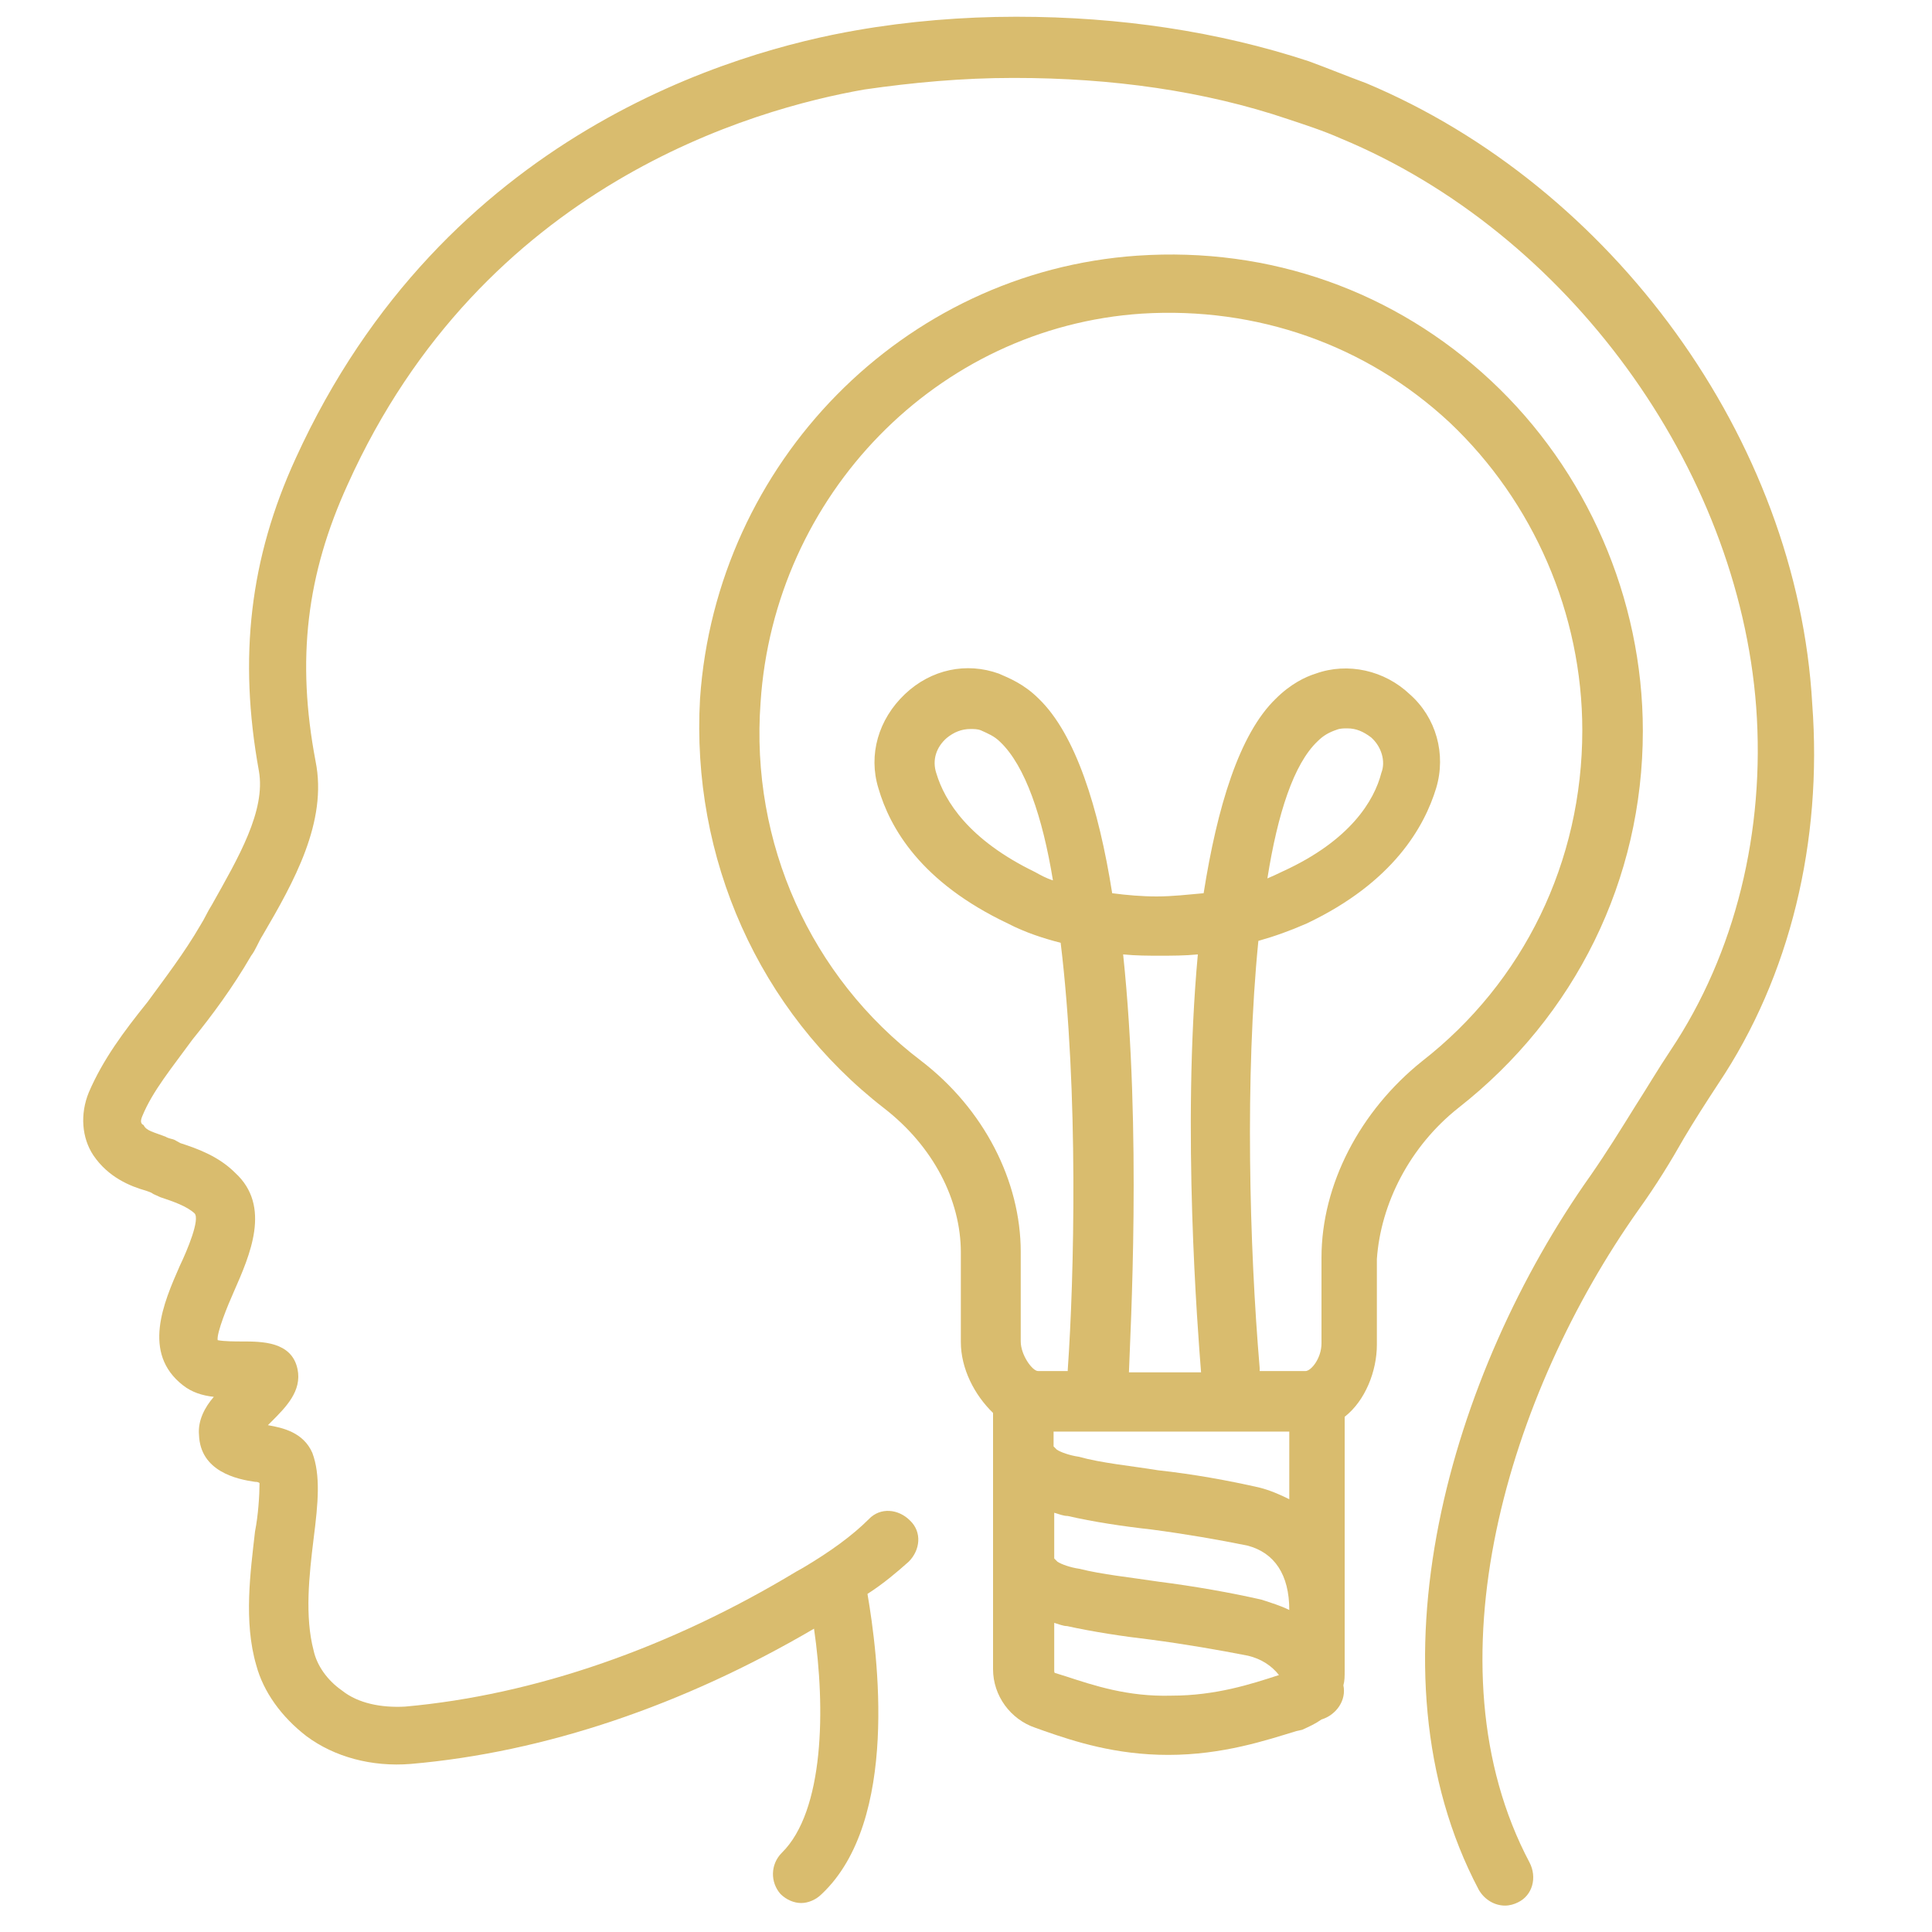 <svg xmlns="http://www.w3.org/2000/svg" xmlns:xlink="http://www.w3.org/1999/xlink" id="Layer_1" x="0px" y="0px" viewBox="0 0 300 300" style="enable-background:new 0 0 300 300;" xml:space="preserve"><style type="text/css">	.st0{fill:#D9BC6E;}	.st1{clip-path:url(#SVGID_2_);}</style><g id="ac5fd2c355">	<path class="st0" d="M226.5,172c18.1-14.2,28.6-35.4,28.6-58.5c0-20.6-8.7-40.5-23.6-54.4c-14.9-13.9-34.3-20.8-54.9-19.4   c-36.4,2.5-65.4,32.2-67.9,68.8c-1.4,24.7,9.1,48.5,28.6,63.6c7.6,5.9,11.9,14.2,11.9,22.4v13.9c0,4.1,2.1,8.2,5,11v39.8   c0,4.1,2.7,7.8,6.6,9.1l1.4,0.5c4.6,1.6,11,3.7,19.2,3.7c8.5,0,15.3-2.3,19.9-3.7l0.9-0.2c1.1-0.5,2-0.9,3-1.6   c2.3-0.7,3.9-3,3.4-5.3c0.2-0.7,0.2-1.4,0.2-2.3V220c3.2-2.5,5-7.1,5-11.2v-13.3C214.4,186.9,218.9,178,226.5,172z M174.4,148.2   c2,0.2,3.9,0.2,5.7,0.2c1.8,0,3.9,0,5.9-0.2c-2.5,27.2,0,58.5,0.5,64.9h-11.2C175.5,207,177.3,175.7,174.4,148.2z M160.7,135.4   c-10.3-5-14-11-15.3-15.3c-0.7-2.1,0-4.1,1.6-5.5c1.1-0.9,2.3-1.4,3.7-1.4c0.5,0,1.1,0,1.6,0.2c1.1,0.5,2.1,0.9,3,1.8   c3.9,3.7,6.6,11.7,8.2,21.5C162.5,136.4,161.6,135.9,160.7,135.4z M196.8,136.4c1.6-10.1,4.1-17.8,7.8-21.3c0.9-0.9,1.8-1.4,3-1.8   c0.5-0.2,1.1-0.2,1.6-0.2c1.4,0,2.5,0.5,3.7,1.4c1.6,1.4,2.3,3.7,1.6,5.5c-1.1,4.3-4.8,10.5-15.3,15.3   C198.4,135.7,197.5,136.1,196.8,136.4z M200.2,222.3v10.5c-1.4-0.7-3-1.4-4.6-1.8c-4.8-1.1-10.3-2.1-15.8-2.7   c-4.3-0.7-8.7-1.1-12.3-2.1c-1.4-0.2-2.8-0.7-3.4-1.1c-0.2-0.2-0.5-0.5-0.5-0.5c0-0.5,0-0.9,0-1.4v-0.9H200.2z M200.2,250   c-1.4-0.7-2.8-1.1-4.3-1.6c-4.8-1.1-10.5-2.1-16-2.8c-4.6-0.7-8.7-1.1-12.3-2c-1.4-0.2-2.8-0.7-3.4-1.1c-0.2-0.2-0.5-0.5-0.5-0.5   c0-0.5,0-0.9,0-1.4v-5.7c0.7,0.2,1.4,0.5,2.1,0.5c3.9,0.9,8.5,1.6,13,2.1c5.3,0.7,10.5,1.6,14.9,2.5   C197.9,241.1,200.2,244.5,200.2,250z M165.5,260.3l-1.6-0.5c-0.2,0-0.2-0.2-0.2-0.5V252c0.7,0.2,1.4,0.5,2,0.5   c4.1,0.9,8.7,1.6,13,2.1c5.3,0.7,10.5,1.6,15.1,2.5c2.1,0.5,3.7,1.6,4.8,3c-4.3,1.4-9.8,3.2-16.7,3.2   C175.1,263.5,169.8,261.7,165.5,260.3z M205.2,195.3v13.3c0,2.3-1.6,4.3-2.5,4.3h-7.1c0-0.2,0-0.2,0-0.5   c-1.6-18.8-2.3-45.3-0.2-66.3c2.5-0.7,5-1.6,7.5-2.7c13.5-6.4,18.3-15.1,20.1-21c1.6-5.3,0-11-4.1-14.6c-3.9-3.7-9.6-5-14.6-3.2   c-1.6,0.5-3.9,1.6-6.2,3.9c-5.7,5.5-9.1,16.9-11.2,30.2c-2.3,0.2-4.8,0.5-7.3,0.5c-2.3,0-4.6-0.2-6.9-0.5   c-2.1-13.3-5.7-24.7-11.4-30.2c-2.3-2.3-4.6-3.2-6.2-3.9c-5-1.8-10.5-0.7-14.6,3.2c-4.1,3.9-5.7,9.4-4.1,14.6   c1.8,6.2,6.6,14.6,20.1,21c2.7,1.4,5.5,2.3,8.2,3c2.8,23.1,2.1,52.1,1.1,66.3v0.2h-4.6c-0.9,0-2.7-2.5-2.7-4.6v-13.9   c0-11-5.7-22.2-15.5-29.7c-17.1-13-26.5-33.8-24.9-55.6c2.1-32.2,27.4-58.3,59.2-60.4c17.8-1.1,34.8,4.8,47.8,16.9   c13,12.3,20.6,29.7,20.6,47.8c0,20.4-9.1,39.1-24.9,51.4C211.2,172.5,205.2,183.9,205.2,195.3z"></path>	<g>		<defs>			<rect id="SVGID_1_" x="12.3" y="2.6" width="271.1" height="293.8"></rect>		</defs>		<clipPath id="SVGID_2_">			<use xlink:href="#SVGID_1_" style="overflow:visible;"></use>		</clipPath>		<g class="st1">			<path class="st0" d="M212.1,12.9c-3-1.1-5.9-2.3-8.9-3.4c-14-4.6-29.3-6.9-45.3-6.9c0,0,0,0-0.2,0c-8.2,0-16.7,0.7-24.7,2.1     c-18.5,3.2-64,15.8-87.1,66.5c-7.1,15.5-8.9,30.9-5.7,48.5c1.1,6.2-3.2,13.5-7.3,20.8c-0.7,1.1-1.1,2.1-1.8,3.2     c-2.5,4.3-5.5,8.2-8.2,11.9c-3.7,4.6-6.9,8.9-9.1,14c-1.4,3.4-1.1,7.1,0.7,9.8c2.3,3.4,5.7,4.8,8.2,5.5c0.5,0.2,0.7,0.2,1.1,0.5     l1.1,0.5c2.1,0.7,4.1,1.4,5.3,2.5c0.9,0.9-1.1,5.7-2.3,8.2c-2.5,5.7-5.9,13.5,0.5,18.5c1.4,1.1,3,1.6,4.8,1.8     c-1.4,1.6-2.5,3.7-2.3,5.9c0.2,5.7,5.9,6.9,8.7,7.3c0.2,0,0.5,0,0.7,0.2c0,1.8-0.2,5-0.7,7.5c-0.7,6.2-1.8,14,0.2,20.8     c1.1,4.1,3.9,8,7.8,11c4.3,3.2,10.1,4.8,16.2,4.3c20.8-1.8,42.3-9.1,62.6-21c1.8,12.3,1.6,28.3-5,34.8c-1.8,1.8-1.8,4.6-0.2,6.4     c0.9,0.9,2.1,1.4,3.2,1.4c1.1,0,2.3-0.5,3.2-1.4c12.1-11.4,8.7-37.3,7.1-46.6c2.5-1.6,4.6-3.4,6.4-5c1.8-1.8,2.1-4.6,0.2-6.4     c-1.8-1.8-4.6-2.1-6.4-0.2c-2.5,2.5-5.9,5-10.3,7.6l-0.9,0.5c-19.7,11.9-40.7,19.2-60.8,21c-3.7,0.2-7.3-0.5-9.8-2.5     c-2.3-1.6-3.9-3.9-4.4-6.2c-1.4-5.3-0.7-11.7,0-17.4c0.7-5.5,1.1-9.8-0.2-13.3c-1.4-3.2-4.6-3.9-6.9-4.3c0.2-0.2,0.5-0.5,0.5-0.5     c2.3-2.3,4.8-4.8,4.1-8.2c-0.9-4.3-5.5-4.3-8.7-4.3c-0.9,0-2.7,0-3.7-0.2c-0.2-1.1,1.6-5.5,2.5-7.5c2.5-5.7,5.9-13.3,0.2-18.5     c-2.5-2.5-5.7-3.7-8.5-4.6l-0.9-0.5c-0.5-0.2-0.9-0.2-1.4-0.5c-1.8-0.7-3-0.9-3.4-1.8c-0.5-0.2-0.5-0.7-0.2-1.4     c1.6-3.9,4.6-7.5,7.8-11.9c3-3.7,6.2-8,9.1-13c0.7-0.9,1.1-2.1,1.8-3.2c4.8-8.2,10.1-17.6,8.2-27c-3-15.8-1.4-29,5-43     c21-46.6,63.1-58.3,80.2-61.3c7.6-1.1,15.3-1.8,23.1-1.8c0,0,0,0,0.2,0c15.1,0,29.5,2,42.5,6.4c2.7,0.9,5.5,1.8,8.2,3     c35.2,14.6,61.7,51,64.5,88.3c1.4,19.2-3.2,38.2-13.3,53.3c-2,3-3.7,5.9-5.5,8.7c-2.3,3.7-4.4,7.1-6.9,10.7     c-21.7,30.6-35.4,76.8-17.4,110.9c0.9,1.6,2.5,2.5,4.1,2.5c0.7,0,1.4-0.2,2-0.5c2.3-1.1,3-3.9,1.8-6.2     c-16.2-30.6-3.2-72.9,16.9-101.3c2.8-3.9,5-7.5,7.1-11.2c1.6-2.7,3.4-5.5,5.3-8.4c11.2-16.7,16.2-37.7,14.6-59     C279.1,68.2,250.3,28.9,212.1,12.9z"></path>		</g>	</g></g></svg>